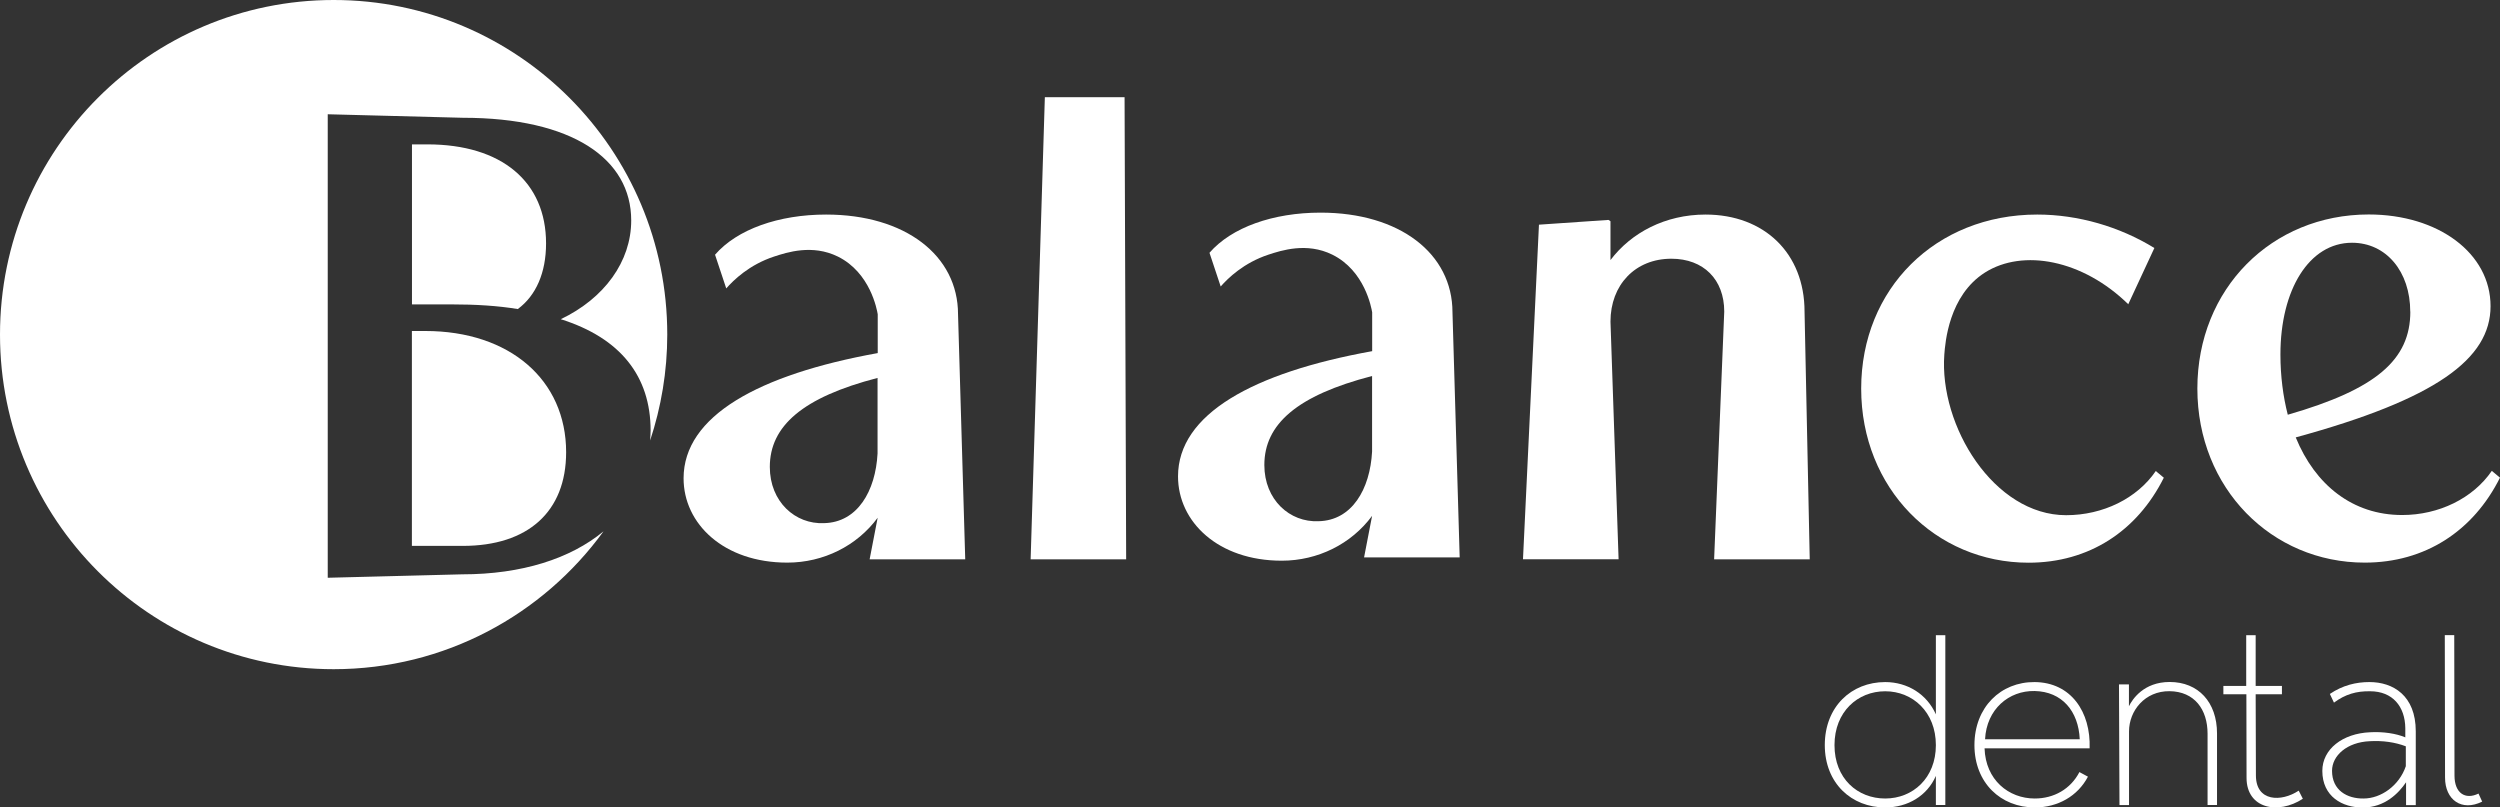 <?xml version="1.0" encoding="utf-8"?>
<svg xmlns="http://www.w3.org/2000/svg" data-name="Layer 2" id="Layer_2" viewBox="0 0 298.87 96.53">
  <rect x="0" y="0" width="298.87" height="96.53" fill="#333333" stroke="none"/>
  <defs>
    <style>
      .cls-1 {
        fill: #fff;
      }
    </style>
  </defs>
  <g data-name="Ebene 1" id="Ebene_1">
    <g>
      <path class="cls-1" d="M49.24,65.26h6.09c7.78,0,12.35-4.08,12.35-11.2,0-8.64-6.74-14.49-16.84-14.49h-1.6v25.69Z"/>
      <path class="cls-1" d="M55.26,68.66c-5.36.14-10.72.27-16.08.41V13.66c5.39.14,10.77.28,16.16.42,13.07,0,20.12,4.9,20.12,12.28,0,4.9-3.21,9.31-8.42,11.8,7.14,2.25,10.74,6.82,10.74,13.32,0,.4-.04.79-.06,1.18,1.32-3.98,2.05-8.24,2.05-12.66C79.78,17.91,61.92,0,39.89,0S0,17.91,0,40s17.86,40,39.89,40c13.26,0,25.01-6.5,32.26-16.48-3.94,3.26-9.76,5.14-16.89,5.14Z"/>
      <path class="cls-1" d="M61.91,36.94c2.16-1.6,3.37-4.32,3.37-7.84,0-7.36-5.29-11.84-14.19-11.84h-1.84v19.13h4.73c2.89,0,5.53.16,7.94.56Z"/>
    </g>
    <path class="cls-1" d="M104.92,61.9c-2.48,3.36-6.48,5.36-10.8,5.36-7.6,0-12.4-4.64-12.4-10.08,0-7.44,8.96-12.4,23.21-14.97v-4.64c-.09-.54-.88-4.98-4.77-6.9-3.05-1.5-6.09-.5-7.62,0-2.98.98-4.86,2.83-5.72,3.81-.45-1.34-.89-2.69-1.34-4.03,2.64-3.04,7.6-4.8,13.28-4.8,9.44,0,15.77,4.88,15.77,11.92.29,9.77.58,19.53.86,29.3h-11.43l.96-4.97ZM92.03,55.82c0,4.16,3.04,6.88,6.48,6.72,4-.08,6.16-3.84,6.4-8.32v-9.04c-8.96,2.32-12.88,5.76-12.88,10.64Z"/>
    <path class="cls-1" d="M124.91,11.62h9.53c.06,18.42.13,36.83.19,55.25-3.81,0-7.62,0-11.42,0,.57-18.42,1.14-36.83,1.7-55.25Z"/>
    <path class="cls-1" d="M183.97,26.86c2.77-.19,5.55-.38,8.32-.57l.24.16v4.64c2.48-3.28,6.56-5.44,11.36-5.44,7.04,0,11.84,4.64,11.84,11.6.21,9.87.41,19.74.62,29.62h-11.43c.4-9.87.81-19.74,1.21-29.62,0-3.84-2.48-6.32-6.32-6.32-4.32,0-7.28,3.12-7.28,7.52.32,9.47.64,18.94.97,28.41h-11.43c.63-13.34,1.27-26.67,1.91-40.01Z"/>
    <path class="cls-1" d="M254.45,36.39c-5.48-5.37-12.63-6.67-17.15-3.81-4.33,2.75-4.75,8.39-4.86,9.8-.63,8.55,5.94,19.21,14.56,19.21,4.4,0,8.48-2,10.72-5.28l.96.8c-3.2,6.4-8.96,10.16-16.17,10.16-11.12,0-20.01-8.88-20.01-20.81s8.88-20.81,21.05-20.81c4.88,0,9.84,1.44,14,4-1.04,2.25-2.08,4.49-3.13,6.74Z"/>
    <path class="cls-1" d="M298.87,57.1c-3.2,6.4-8.96,10.16-16.17,10.16-11.12,0-20.01-8.88-20.01-20.81s8.88-20.81,20.49-20.81c8.32,0,14.56,4.64,14.56,10.96s-6.56,11.12-23.29,15.69c2.32,5.68,6.8,9.28,12.72,9.28,4.4,0,8.48-2,10.72-5.28l.96.8ZM288.14,37.26c0-4.8-2.88-8.24-6.96-8.24-5.12,0-8.56,5.6-8.56,13.36,0,2.56.32,5.04.88,7.2,10.56-3.04,14.65-6.56,14.65-12.33Z"/>
    <path class="cls-1" d="M164.03,61.67c-2.48,3.36-6.48,5.36-10.8,5.36-7.6,0-12.4-4.64-12.4-10.08,0-7.44,8.96-12.4,23.21-14.97v-4.64c-.09-.54-.88-4.98-4.77-6.9-3.05-1.5-6.09-.5-7.62,0-2.98.98-4.86,2.83-5.72,3.81-.45-1.34-.89-2.69-1.34-4.03,2.64-3.04,7.6-4.8,13.28-4.8,9.44,0,15.77,4.88,15.77,11.92.29,9.77.58,19.53.86,29.3h-11.43c.32-1.66.64-3.31.96-4.97ZM151.15,55.59c0,4.16,3.04,6.88,6.48,6.72,4-.08,6.16-3.84,6.4-8.32v-9.04c-8.96,2.32-12.88,5.76-12.88,10.64Z"/>
    <g>
      <path class="cls-1" d="M218.15,89.08c0-4.61,3.19-7.54,7.22-7.54,2.67,0,4.99,1.45,6.06,3.86v-9.46h1.13v20.3h-1.13v-3.48c-1.04,2.38-3.36,3.77-6.06,3.77-4.03,0-7.22-2.9-7.22-7.46ZM231.43,89.08c0-3.97-2.78-6.44-6.06-6.44s-6.06,2.44-6.06,6.44,2.76,6.38,6.06,6.38,6.06-2.44,6.06-6.38Z"/>
      <path class="cls-1" d="M236.04,89.08c0-4.55,3.16-7.57,7.19-7.54,4.35.03,6.73,3.57,6.58,7.92h-12.56c.12,3.77,2.87,6,6,6,2.29,0,4.29-1.13,5.34-3.16l1.02.55c-1.22,2.32-3.6,3.68-6.35,3.68-4.06,0-7.22-2.93-7.22-7.46ZM248.63,88.38c-.15-3.36-2.12-5.71-5.4-5.77-3.07-.06-5.74,2.17-5.92,5.77h11.31Z"/>
      <path class="cls-1" d="M253.38,96.24l-.06-14.42h1.19v2.61c.41-.84,1.77-2.9,4.87-2.9,3.42,0,5.66,2.41,5.66,6.15v8.56h-1.13v-8.53c0-2.9-1.57-5.05-4.55-5.08-2.93-.03-4.84,2.32-4.84,4.82v8.79h-1.13Z"/>
      <path class="cls-1" d="M277.63,92.15c0-2.58,2.41-4.47,5.71-4.61,1.54-.09,3.13.15,4.21.61v-1.1c-.03-2.58-1.51-4.41-4.21-4.41-1.62-.03-2.96.35-4.32,1.36l-.49-1.04c1.54-1.04,3.13-1.42,4.73-1.42,2.81,0,5.54,1.59,5.54,5.89v8.82h-1.16v-2.73c-.9,1.33-2.55,2.99-5.11,3.02-2.52.03-4.9-1.33-4.9-4.38ZM287.61,91.6v-2.38c-1.28-.49-2.76-.7-4.32-.61-2.7.12-4.5,1.71-4.5,3.54,0,2.32,1.8,3.34,3.77,3.31,2.09,0,4.26-1.54,5.05-3.86Z"/>
      <path class="cls-1" d="M296.74,95.83c-2.44,1.22-4.44-.2-4.44-2.87l-.03-17.03h1.13l.03,16.79c0,2.09,1.28,2.93,2.87,2.15l.44.96Z"/>
      <path class="cls-1" d="M274.79,94.53c-2.06,1.36-5.1,1.33-5.1-1.83l-.03-9.7h3.14v-1h-3.14v-6.06h-1.13v6.06s-2.73,0-2.73,0v1h2.75l.02,9.99c0,3.68,3.77,4.44,6.73,2.5l-.49-.96Z"/>
    </g>
  </g>
</svg>